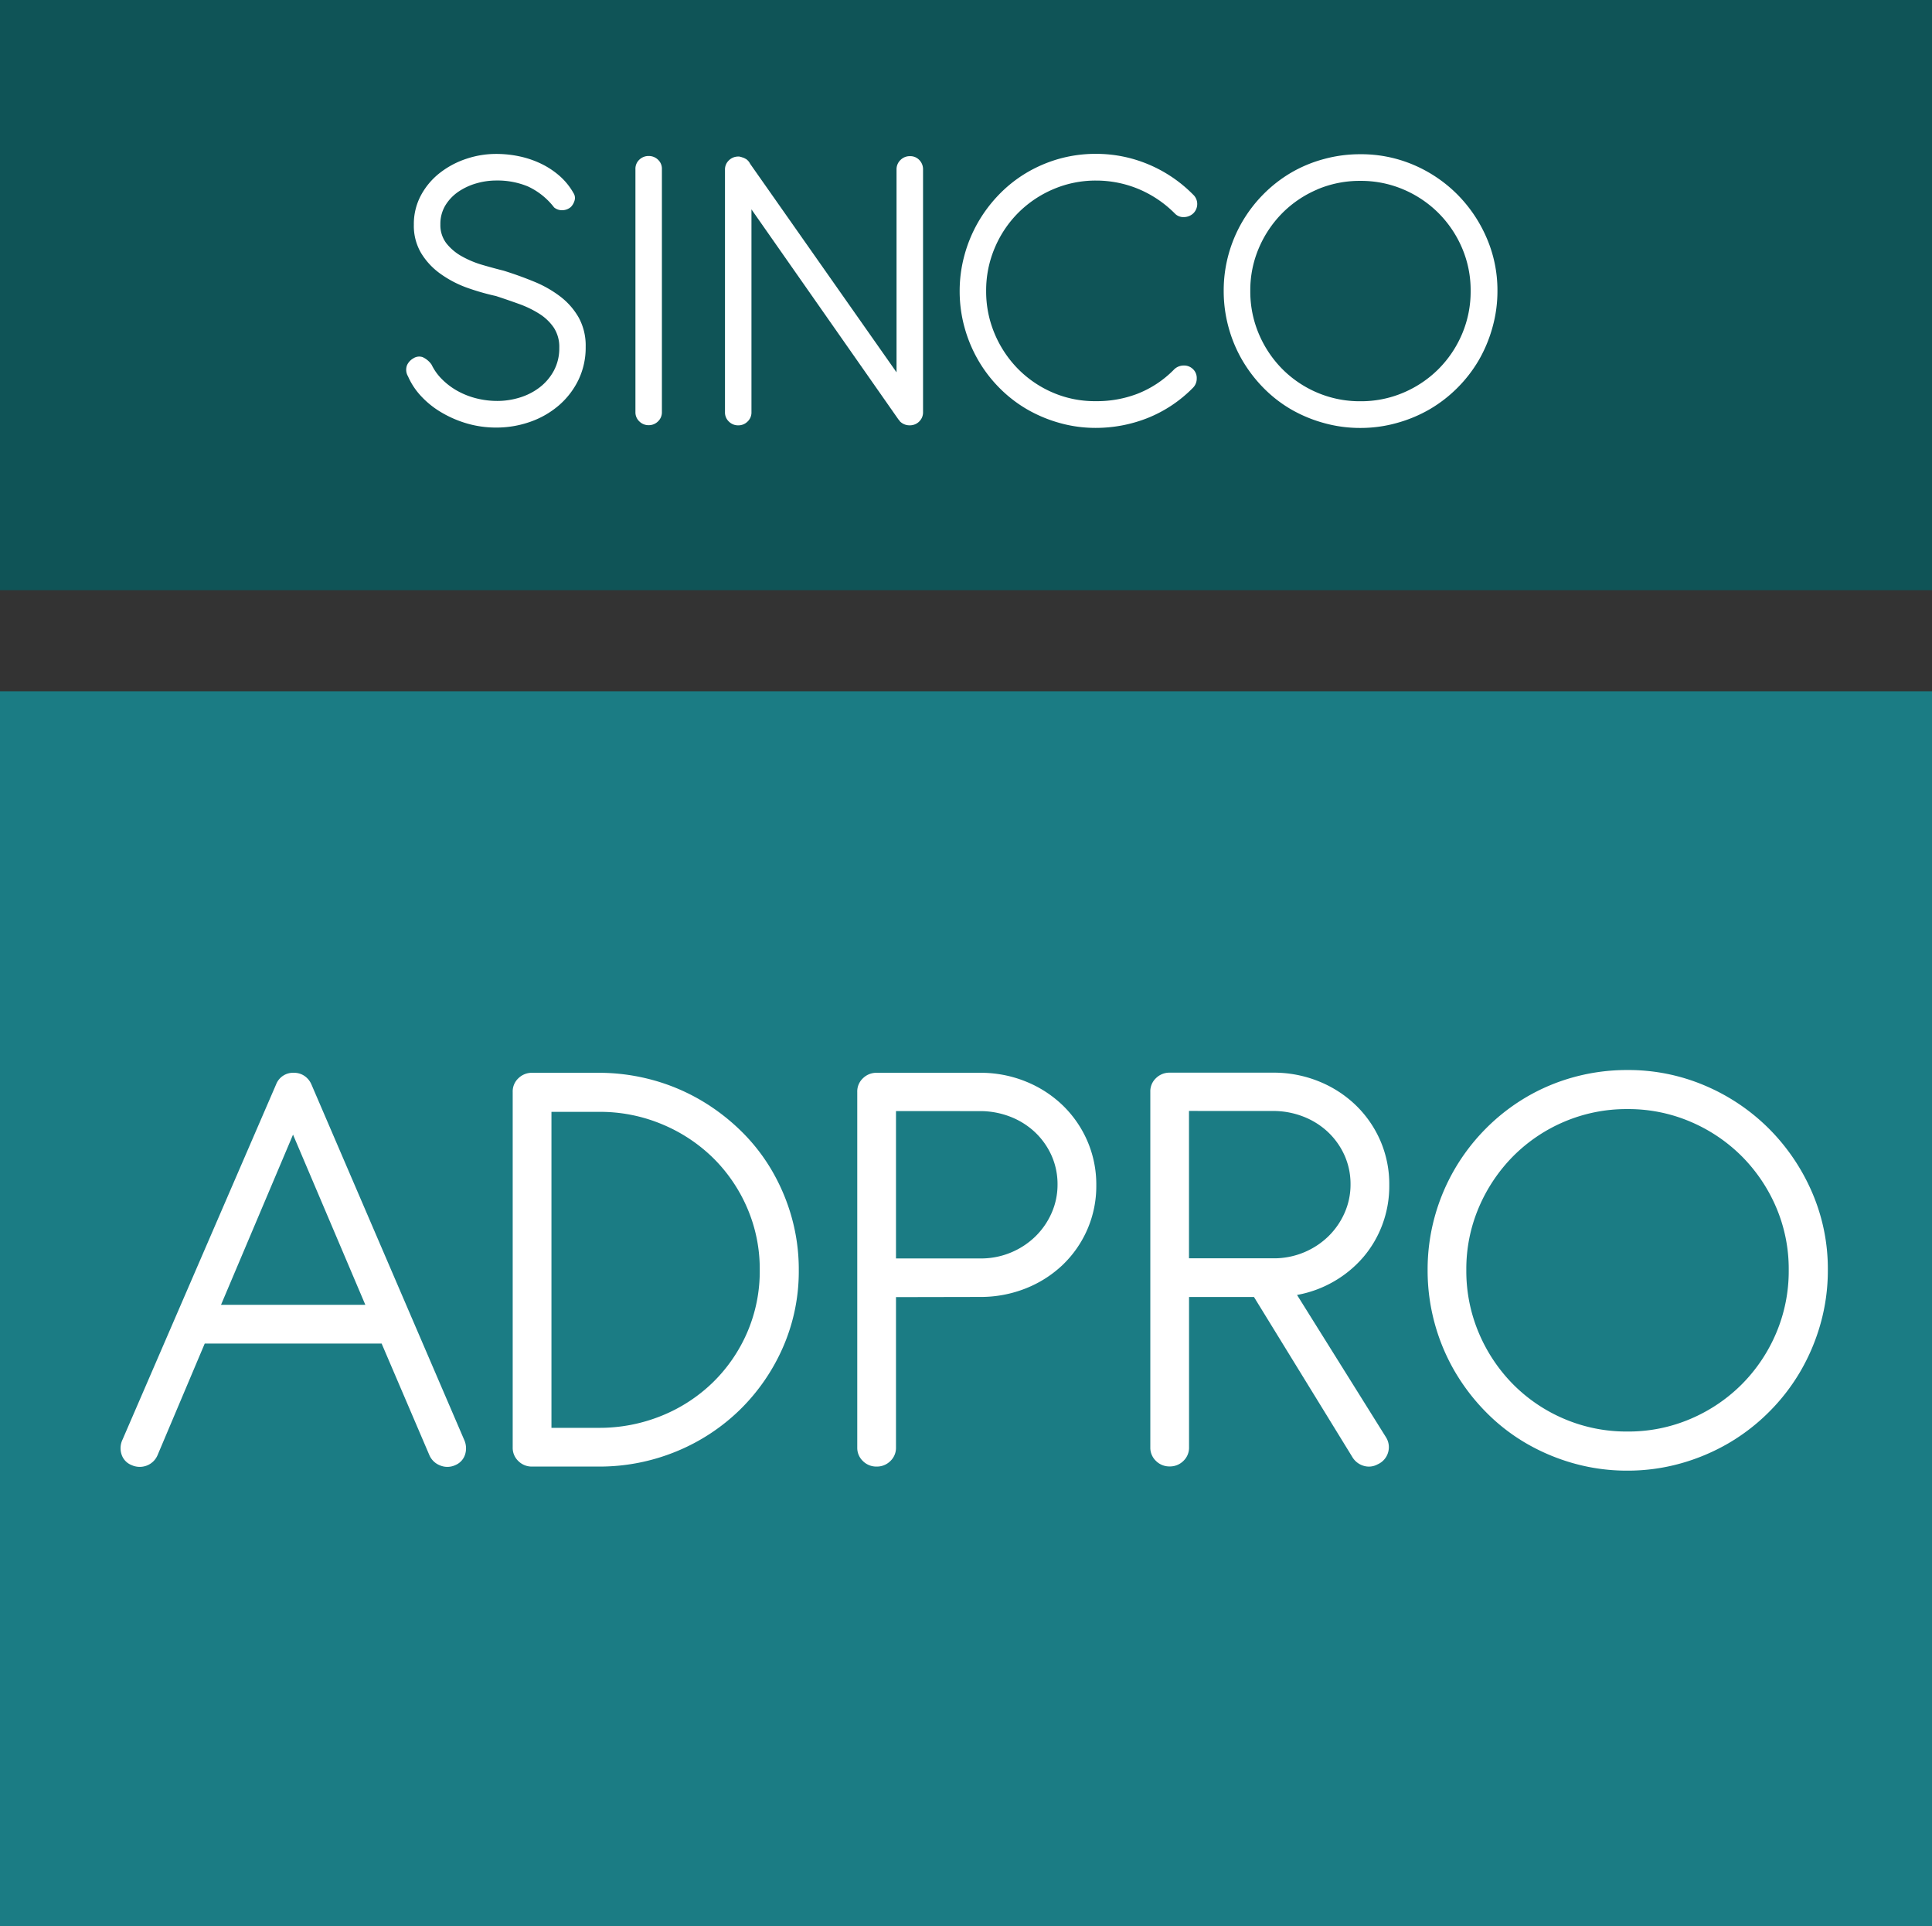 <svg xmlns="http://www.w3.org/2000/svg" width="70.633" height="70.418" viewBox="0 0 70.633 70.418"><rect x="0" y="0" width="70.633" height="70.418" fill="#333333" stroke="none"/><g transform="translate(0 0)"><rect width="70.633" height="21.575" fill="#0f5457"/><rect width="70.633" height="45.147" transform="translate(0 25.271)" fill="#1b7c84"/></g><g transform="translate(14.846 5.627)"><path d="M369.228-3379.845a3.993,3.993,0,0,1-.961-.515,2.554,2.554,0,0,1-.684-.746,1.952,1.952,0,0,1-.261-1.026,2.222,2.222,0,0,1,.261-1.08,2.6,2.6,0,0,1,.688-.815,3.2,3.2,0,0,1,.965-.515,3.411,3.411,0,0,1,1.092-.18,4.062,4.062,0,0,1,.869.092,3.5,3.5,0,0,1,.792.273,2.994,2.994,0,0,1,.669.446,2.4,2.4,0,0,1,.5.619.324.324,0,0,1,.038.28.557.557,0,0,1-.131.227.479.479,0,0,1-.281.119.457.457,0,0,1-.334-.1,2.576,2.576,0,0,0-.953-.765,2.887,2.887,0,0,0-1.153-.219,2.6,2.6,0,0,0-.723.1,2.294,2.294,0,0,0-.657.3,1.649,1.649,0,0,0-.484.5,1.306,1.306,0,0,0-.188.7,1.094,1.094,0,0,0,.223.7,1.886,1.886,0,0,0,.565.473,3.557,3.557,0,0,0,.749.312q.407.119.776.211.569.177,1.111.4a4.16,4.16,0,0,1,.961.546,2.567,2.567,0,0,1,.673.769,2.127,2.127,0,0,1,.254,1.068,2.718,2.718,0,0,1-.265,1.211,2.9,2.9,0,0,1-.715.93,3.243,3.243,0,0,1-1.045.6,3.709,3.709,0,0,1-1.249.211,3.786,3.786,0,0,1-1.053-.146,4.055,4.055,0,0,1-.934-.4,3.27,3.27,0,0,1-.746-.592,2.558,2.558,0,0,1-.488-.734.469.469,0,0,1-.035-.411.554.554,0,0,1,.234-.25.387.387,0,0,1,.334-.042.8.8,0,0,1,.327.273,1.934,1.934,0,0,0,.4.553,2.54,2.54,0,0,0,.565.419,2.844,2.844,0,0,0,.684.265,3.135,3.135,0,0,0,.761.092,2.767,2.767,0,0,0,.811-.123,2.285,2.285,0,0,0,.726-.369,1.916,1.916,0,0,0,.523-.611,1.726,1.726,0,0,0,.2-.842,1.282,1.282,0,0,0-.2-.734,1.8,1.8,0,0,0-.53-.507,3.731,3.731,0,0,0-.746-.361q-.415-.15-.838-.288A8.749,8.749,0,0,1,369.228-3379.845Z" transform="translate(-367.038 3384.722)" fill="#fff"/><path d="M439.372-3374.706a.454.454,0,0,1-.142.338.473.473,0,0,1-.342.139.473.473,0,0,1-.342-.139.453.453,0,0,1-.142-.338v-8.886a.45.45,0,0,1,.142-.342.48.48,0,0,1,.342-.135.48.48,0,0,1,.342.135.45.45,0,0,1,.142.342Z" transform="translate(-430.019 3384.145)" fill="#fff"/><path d="M467.242-3382.124l-.807-1.153a.435.435,0,0,1-.088-.234.56.56,0,0,1,.035-.253.511.511,0,0,1,.142-.2.342.342,0,0,1,.234-.085h.038a.878.878,0,0,1,.154.046h.015a.066.066,0,0,0,.031.019.073.073,0,0,1,.031.02l.031.015a.194.194,0,0,1,.042.039.575.575,0,0,0,.042.046l.023.039,5.381,7.664v-7.418a.467.467,0,0,1,.142-.342.475.475,0,0,1,.35-.142.451.451,0,0,1,.342.142.481.481,0,0,1,.135.342v8.878a.458.458,0,0,1-.112.307.468.468,0,0,1-.281.162.424.424,0,0,1-.092.008.49.49,0,0,1-.361-.146l-.031-.046-.023-.023-5.373-7.679v7.418a.453.453,0,0,1-.142.338.473.473,0,0,1-.342.139.473.473,0,0,1-.342-.139.453.453,0,0,1-.142-.338v-8.871a.454.454,0,0,1,.142-.338.473.473,0,0,1,.342-.139h.038a.674.674,0,0,1,.154.046h.015a.066.066,0,0,0,.031.019.073.073,0,0,1,.031.02.044.044,0,0,1,.031.015.442.442,0,0,1,.135.162.474.474,0,0,1,.05.215Z" transform="translate(-454.615 3384.145)" fill="#fff"/><path d="M547.973-3382.893a.477.477,0,0,1-.138.338.507.507,0,0,1-.35.142.428.428,0,0,1-.334-.135,4.106,4.106,0,0,0-1.345-.9,4.026,4.026,0,0,0-1.53-.3,3.925,3.925,0,0,0-1.564.315,4.051,4.051,0,0,0-1.28.861,4.037,4.037,0,0,0-.861,1.284,3.969,3.969,0,0,0-.315,1.576,3.963,3.963,0,0,0,.3,1.537,4.092,4.092,0,0,0,.838,1.284,4.007,4.007,0,0,0,1.268.88,3.879,3.879,0,0,0,1.6.327,4.143,4.143,0,0,0,1.522-.269,3.812,3.812,0,0,0,1.345-.892.5.5,0,0,1,.346-.142.462.462,0,0,1,.338.127.445.445,0,0,1,.142.346.471.471,0,0,1-.135.338,4.841,4.841,0,0,1-1.668,1.111,5.148,5.148,0,0,1-1.891.358,4.831,4.831,0,0,1-1.322-.181,5.124,5.124,0,0,1-1.191-.5,4.863,4.863,0,0,1-1.007-.781,4.96,4.96,0,0,1-.776-1.014,5.077,5.077,0,0,1-.5-1.2,4.952,4.952,0,0,1-.177-1.33,4.926,4.926,0,0,1,.169-1.284,5.092,5.092,0,0,1,.48-1.184,5.126,5.126,0,0,1,.757-1.022,4.852,4.852,0,0,1,1-.807,5,5,0,0,1,1.207-.527,4.942,4.942,0,0,1,1.38-.188,4.934,4.934,0,0,1,1.887.376,5.028,5.028,0,0,1,1.656,1.115A.465.465,0,0,1,547.973-3382.893Z" transform="translate(-519.049 3384.722)" fill="#fff"/><path d="M628.4-3384.265a5.054,5.054,0,0,1,1.591,1.072,5.122,5.122,0,0,1,1.076,1.587,4.809,4.809,0,0,1,.4,1.945,4.9,4.9,0,0,1-.181,1.333,5.111,5.111,0,0,1-.5,1.2,4.988,4.988,0,0,1-.784,1.015,4.989,4.989,0,0,1-1.015.784,5.088,5.088,0,0,1-1.2.5,4.893,4.893,0,0,1-1.334.181,4.892,4.892,0,0,1-1.334-.181,5.086,5.086,0,0,1-1.2-.5,4.808,4.808,0,0,1-1.007-.784,5.136,5.136,0,0,1-.776-1.015,4.985,4.985,0,0,1-.5-1.2,4.994,4.994,0,0,1-.177-1.333,4.958,4.958,0,0,1,.177-1.33,5,5,0,0,1,.5-1.191,5.03,5.03,0,0,1,.776-1.011,4.976,4.976,0,0,1,1.007-.784,4.889,4.889,0,0,1,1.2-.5,4.987,4.987,0,0,1,1.334-.177A4.878,4.878,0,0,1,628.4-3384.265Zm-3.521.9a4.01,4.01,0,0,0-1.276.861,4.094,4.094,0,0,0-.857,1.276,3.912,3.912,0,0,0-.315,1.568,3.958,3.958,0,0,0,.315,1.58,4.082,4.082,0,0,0,.857,1.28,4,4,0,0,0,1.276.861,3.963,3.963,0,0,0,1.58.315,3.945,3.945,0,0,0,1.572-.315,4.053,4.053,0,0,0,1.28-.861,4.054,4.054,0,0,0,.861-1.28,3.96,3.96,0,0,0,.315-1.58,3.914,3.914,0,0,0-.315-1.568,4.066,4.066,0,0,0-.861-1.276,4.06,4.06,0,0,0-1.28-.861,3.945,3.945,0,0,0-1.572-.315A3.963,3.963,0,0,0,624.876-3383.366Z" transform="translate(-591.567 3384.665)" fill="#fff"/></g><g transform="translate(4.408 39.116)"><path d="M287.742-3088.93h-6.467l-1.721,4.071a.7.7,0,0,1-.394.388.719.719,0,0,1-.562-.017.623.623,0,0,1-.366-.394.731.731,0,0,1,.039-.54l5.612-12.979a.665.665,0,0,1,.652-.427.674.674,0,0,1,.382.112.719.719,0,0,1,.259.315l5.579,12.979a.751.751,0,0,1,.039.546.624.624,0,0,1-.354.388.689.689,0,0,1-.551.017.7.7,0,0,1-.4-.377Zm-5.871-1.417h5.275l-2.643-6.22Z" transform="translate(-278.198 3098.929)" fill="#fff"/><path d="M403.335-3098.828a7.468,7.468,0,0,1,1.951.253,7.283,7.283,0,0,1,1.749.72,7.575,7.575,0,0,1,1.485,1.119,6.888,6.888,0,0,1,1.147,1.451,7.307,7.307,0,0,1,.737,1.726,7.053,7.053,0,0,1,.264,1.94,6.917,6.917,0,0,1-.579,2.828,7.27,7.27,0,0,1-1.575,2.283,7.265,7.265,0,0,1-2.328,1.524,7.386,7.386,0,0,1-2.851.551h-2.418a.692.692,0,0,1-.5-.2.663.663,0,0,1-.208-.495v-13a.659.659,0,0,1,.208-.5.7.7,0,0,1,.5-.2Zm.034,1.428h-1.743v11.551h1.721a6.029,6.029,0,0,0,2.3-.439,5.806,5.806,0,0,0,1.873-1.215,5.729,5.729,0,0,0,1.26-1.828,5.636,5.636,0,0,0,.461-2.289,5.619,5.619,0,0,0-.461-2.272,5.762,5.762,0,0,0-1.254-1.833,5.89,5.89,0,0,0-1.867-1.226A5.867,5.867,0,0,0,403.368-3097.4Z" transform="translate(-385.873 3098.929)" fill="#fff"/><path d="M508.84-3090.628v5.5a.664.664,0,0,1-.208.495.693.693,0,0,1-.5.2.692.692,0,0,1-.5-.2.663.663,0,0,1-.208-.495v-13a.659.659,0,0,1,.208-.5.7.7,0,0,1,.5-.2h3.779a4.384,4.384,0,0,1,1.665.315,4.21,4.21,0,0,1,1.35.866,4.054,4.054,0,0,1,.905,1.3,4,4,0,0,1,.332,1.631,3.965,3.965,0,0,1-.332,1.625,4.008,4.008,0,0,1-.905,1.293,4.187,4.187,0,0,1-1.35.855,4.453,4.453,0,0,1-1.665.309Zm0-6.8v5.387h3.082a2.847,2.847,0,0,0,1.125-.219,2.838,2.838,0,0,0,.894-.59,2.735,2.735,0,0,0,.591-.86,2.548,2.548,0,0,0,.214-1.029,2.57,2.57,0,0,0-.219-1.063,2.681,2.681,0,0,0-.6-.849,2.776,2.776,0,0,0-.9-.568,3.031,3.031,0,0,0-1.13-.208Z" transform="translate(-480.491 3098.929)" fill="#fff"/><path d="M607.3-3094.711a4.018,4.018,0,0,1-.253,1.434,3.955,3.955,0,0,1-.7,1.192,4.144,4.144,0,0,1-1.069.883,4.163,4.163,0,0,1-1.35.495l3.262,5.219a.679.679,0,0,1,.056.573.681.681,0,0,1-.371.4.657.657,0,0,1-.523.051.717.717,0,0,1-.411-.332l-3.588-5.837h-2.373v5.5a.664.664,0,0,1-.208.495.692.692,0,0,1-.5.2.692.692,0,0,1-.5-.2.663.663,0,0,1-.208-.495v-13a.66.66,0,0,1,.208-.5.7.7,0,0,1,.5-.2h3.779a4.385,4.385,0,0,1,1.665.315,4.21,4.21,0,0,1,1.35.866,4.051,4.051,0,0,1,.905,1.3A4,4,0,0,1,607.3-3094.711Zm-7.322-2.722v5.387h3.082a2.848,2.848,0,0,0,1.125-.219,2.838,2.838,0,0,0,.894-.59,2.738,2.738,0,0,0,.591-.86,2.548,2.548,0,0,0,.214-1.029,2.571,2.571,0,0,0-.219-1.063,2.68,2.68,0,0,0-.6-.849,2.775,2.775,0,0,0-.9-.568,3.031,3.031,0,0,0-1.13-.208Z" transform="translate(-560.917 3098.929)" fill="#fff"/><path d="M695.053-3099.115a7.385,7.385,0,0,1,2.328,1.569,7.488,7.488,0,0,1,1.575,2.323,7.037,7.037,0,0,1,.579,2.845,7.173,7.173,0,0,1-.264,1.952,7.466,7.466,0,0,1-.737,1.749,7.275,7.275,0,0,1-1.147,1.485,7.279,7.279,0,0,1-1.485,1.147,7.476,7.476,0,0,1-1.749.737,7.176,7.176,0,0,1-1.951.264,7.174,7.174,0,0,1-1.951-.264,7.473,7.473,0,0,1-1.749-.737,7.015,7.015,0,0,1-1.473-1.147,7.5,7.5,0,0,1-1.136-1.485,7.3,7.3,0,0,1-.731-1.749,7.31,7.31,0,0,1-.259-1.952,7.245,7.245,0,0,1,.259-1.946,7.328,7.328,0,0,1,.731-1.743,7.363,7.363,0,0,1,1.136-1.479,7.273,7.273,0,0,1,1.473-1.147,7.165,7.165,0,0,1,1.749-.737,7.308,7.308,0,0,1,1.951-.259A7.133,7.133,0,0,1,695.053-3099.115ZM689.9-3097.8a5.862,5.862,0,0,0-1.867,1.259,6,6,0,0,0-1.254,1.867,5.729,5.729,0,0,0-.461,2.294,5.8,5.8,0,0,0,.461,2.312,5.973,5.973,0,0,0,1.254,1.873,5.851,5.851,0,0,0,1.867,1.26,5.8,5.8,0,0,0,2.311.461,5.77,5.77,0,0,0,2.3-.461,5.92,5.92,0,0,0,1.873-1.26,5.926,5.926,0,0,0,1.26-1.873,5.8,5.8,0,0,0,.461-2.312,5.73,5.73,0,0,0-.461-2.294,5.952,5.952,0,0,0-1.26-1.867,5.93,5.93,0,0,0-1.873-1.259,5.77,5.77,0,0,0-2.3-.461A5.8,5.8,0,0,0,689.9-3097.8Z" transform="translate(-637.118 3099.689)" fill="#fff"/></g></svg>